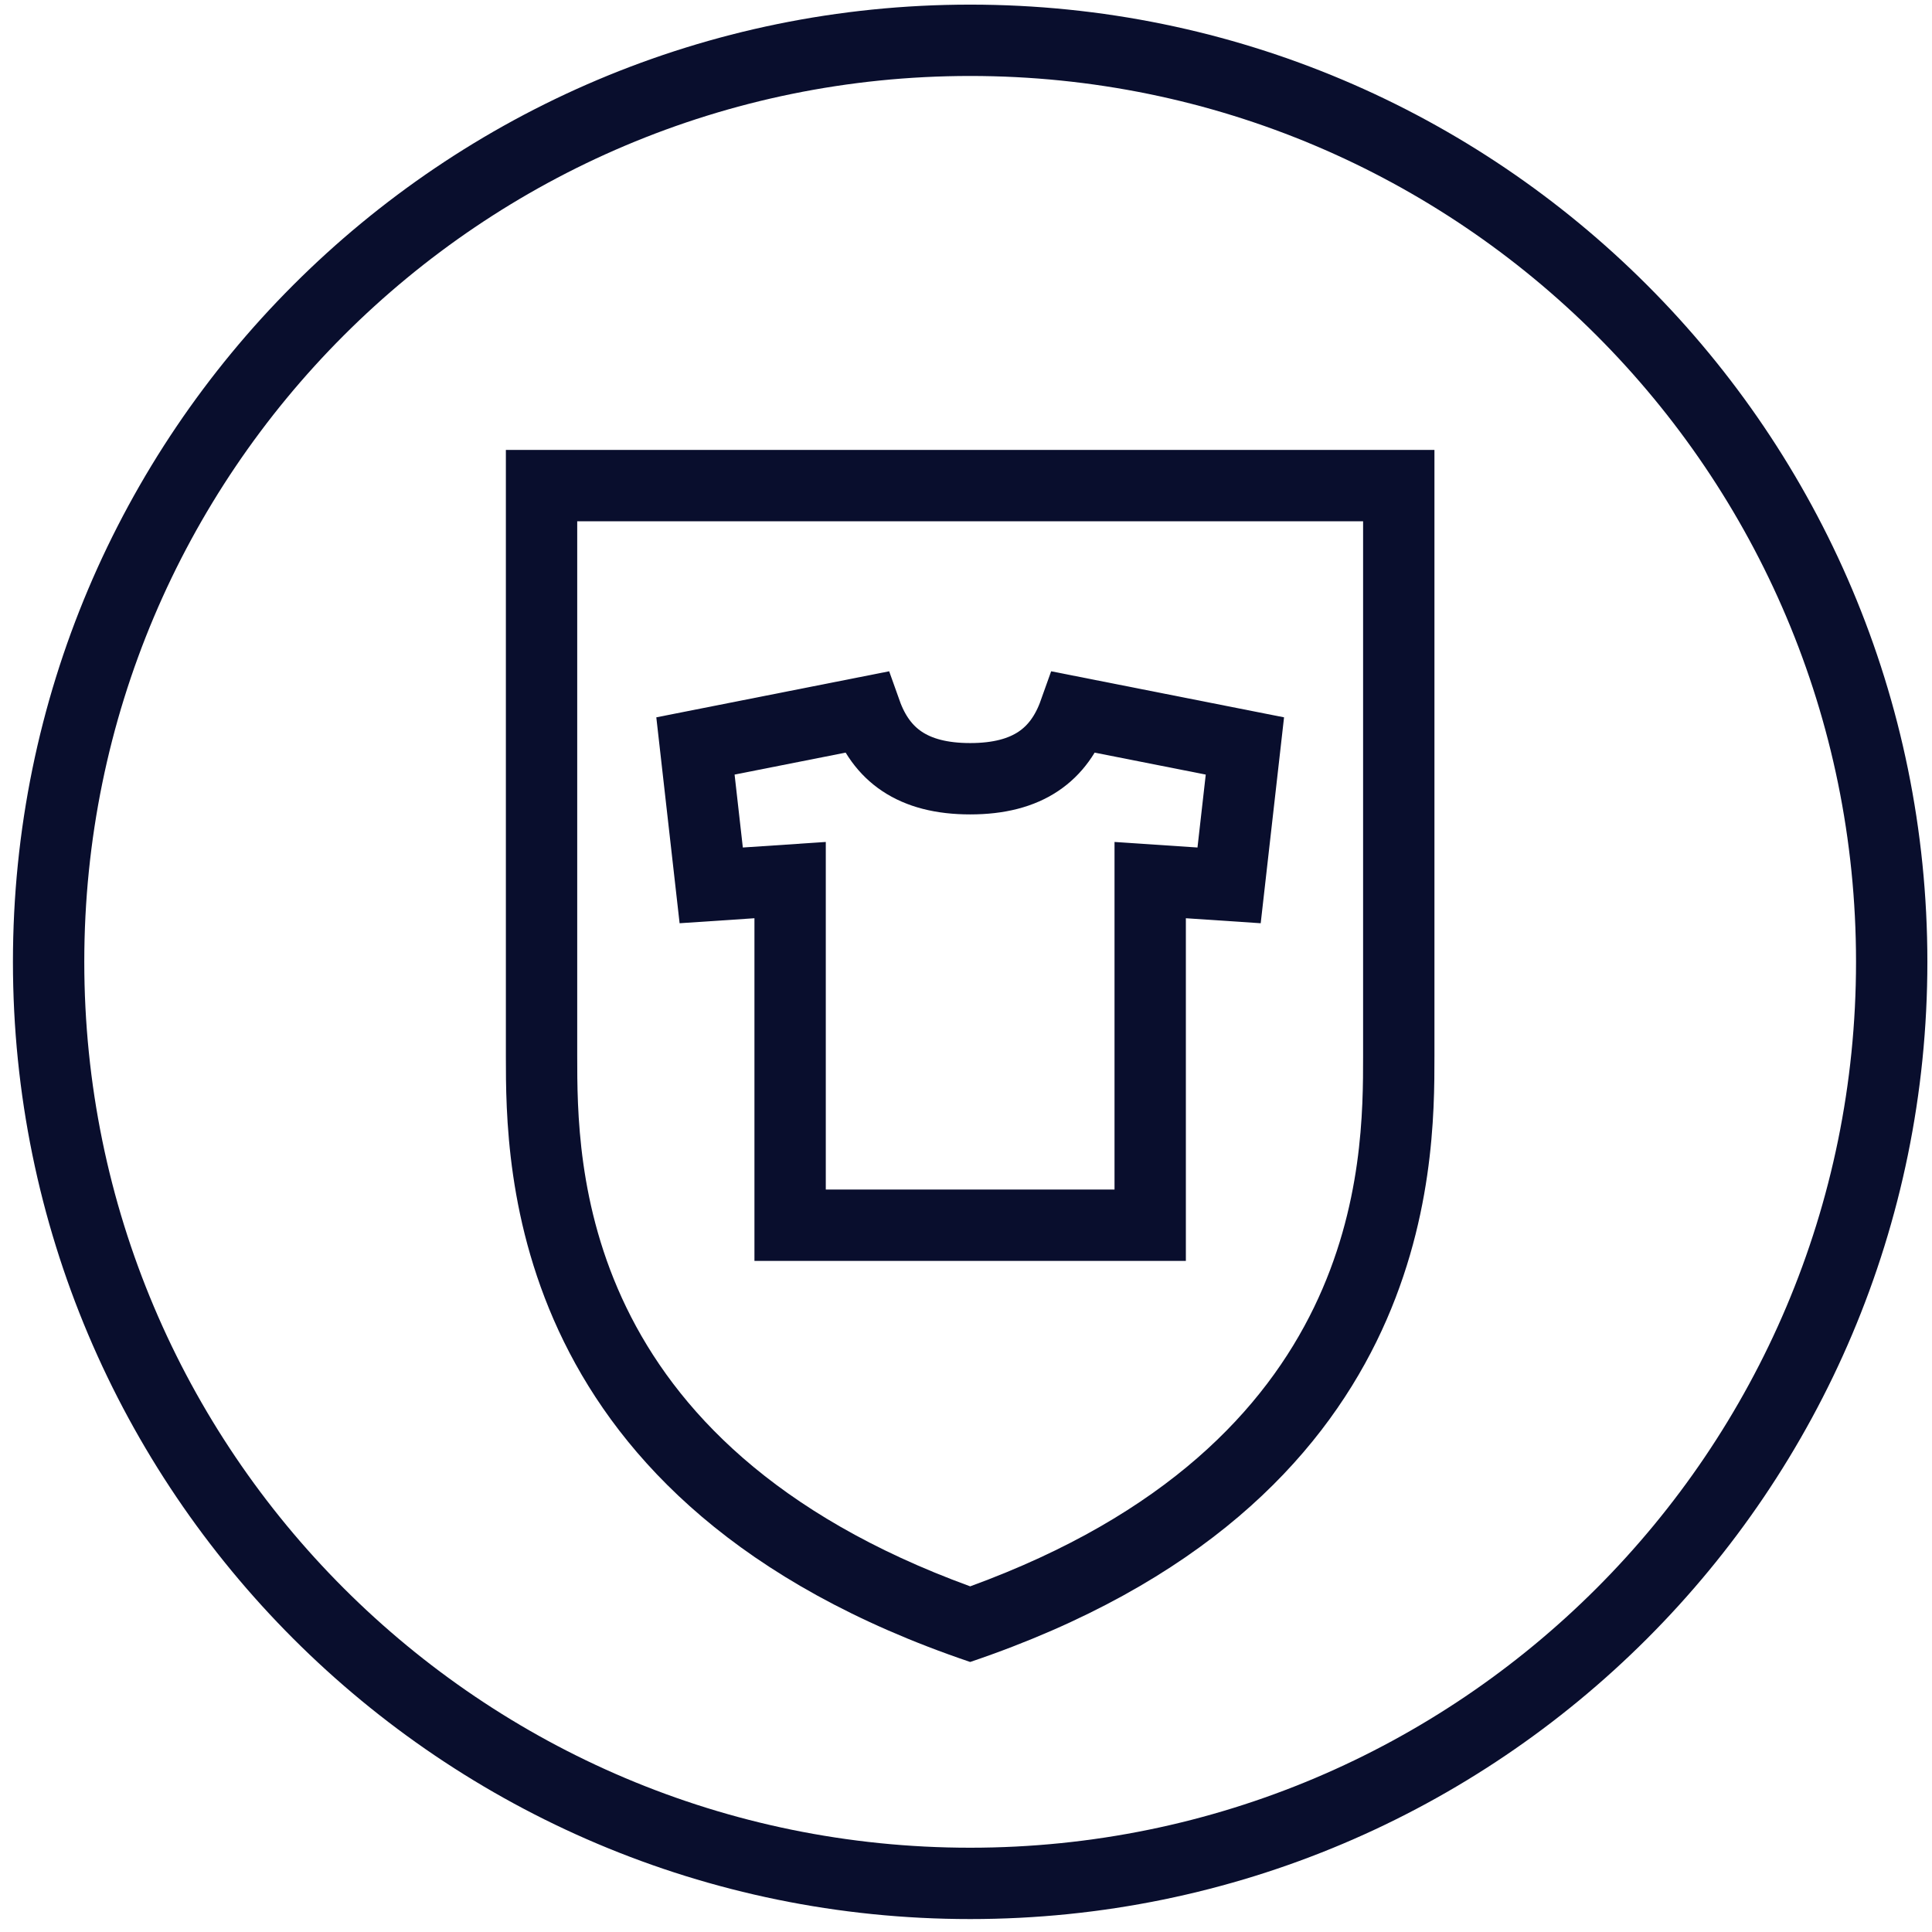 <?xml version="1.0" encoding="UTF-8"?>
<svg width="56px" height="56px" viewBox="0 0 56 56" version="1.1" xmlns="http://www.w3.org/2000/svg" xmlns:xlink="http://www.w3.org/1999/xlink">
    <!-- Generator: Sketch 54.1 (76490) - https://sketchapp.com -->
    <title>icon/ultra-care/blue</title>
    <desc>Created with Sketch.</desc>
    <g id="Page-1" stroke="none" stroke-width="1" fill="none" fill-rule="evenodd">
        <g id="Icons" transform="translate(-332, -274)">
            <g id="icon/ultra-care/blue" transform="translate(334, 276)">
                <g id="PSEEWM17PC569005">
                    <path d="M52.832,25.88 C52.832,40.632 40.873,52.591 26.121,52.591 C11.368,52.591 -0.591,40.632 -0.591,25.88 C-0.591,11.127 11.368,-0.832 26.121,-0.832 C40.873,-0.832 52.832,11.127 52.832,25.88 Z" id="Stroke-1" stroke="#090E2D" stroke-width="2.068"></path>
                    <path d="M39.578,11.041 L12.663,11.041 L12.663,28.607 C12.663,31.825 12.663,41.622 26.121,46.173 C39.578,41.622 39.578,31.825 39.578,28.607 L39.578,11.041 Z M37.51,13.109 L37.51,28.607 C37.51,31.701 37.51,39.827 26.121,43.981 C14.731,39.827 14.731,31.701 14.731,28.607 L14.731,13.109 L37.51,13.109 L37.51,13.109 Z" id="Fill-3" fill="#090E2D"></path>
                    <path d="M20.902,33.514 L20.902,23.51 L18.615,23.663 L18.158,19.622 L23.098,18.645 C23.537,19.878 24.451,20.572 26.121,20.572 C27.79,20.572 28.704,19.878 29.143,18.645 L34.084,19.622 L33.626,23.663 L31.339,23.51 L31.339,33.514 L20.902,33.514 Z" id="Stroke-4" stroke="#090E2D" stroke-width="2.068"></path>
                </g>
            </g>
        </g>
    </g>
</svg>